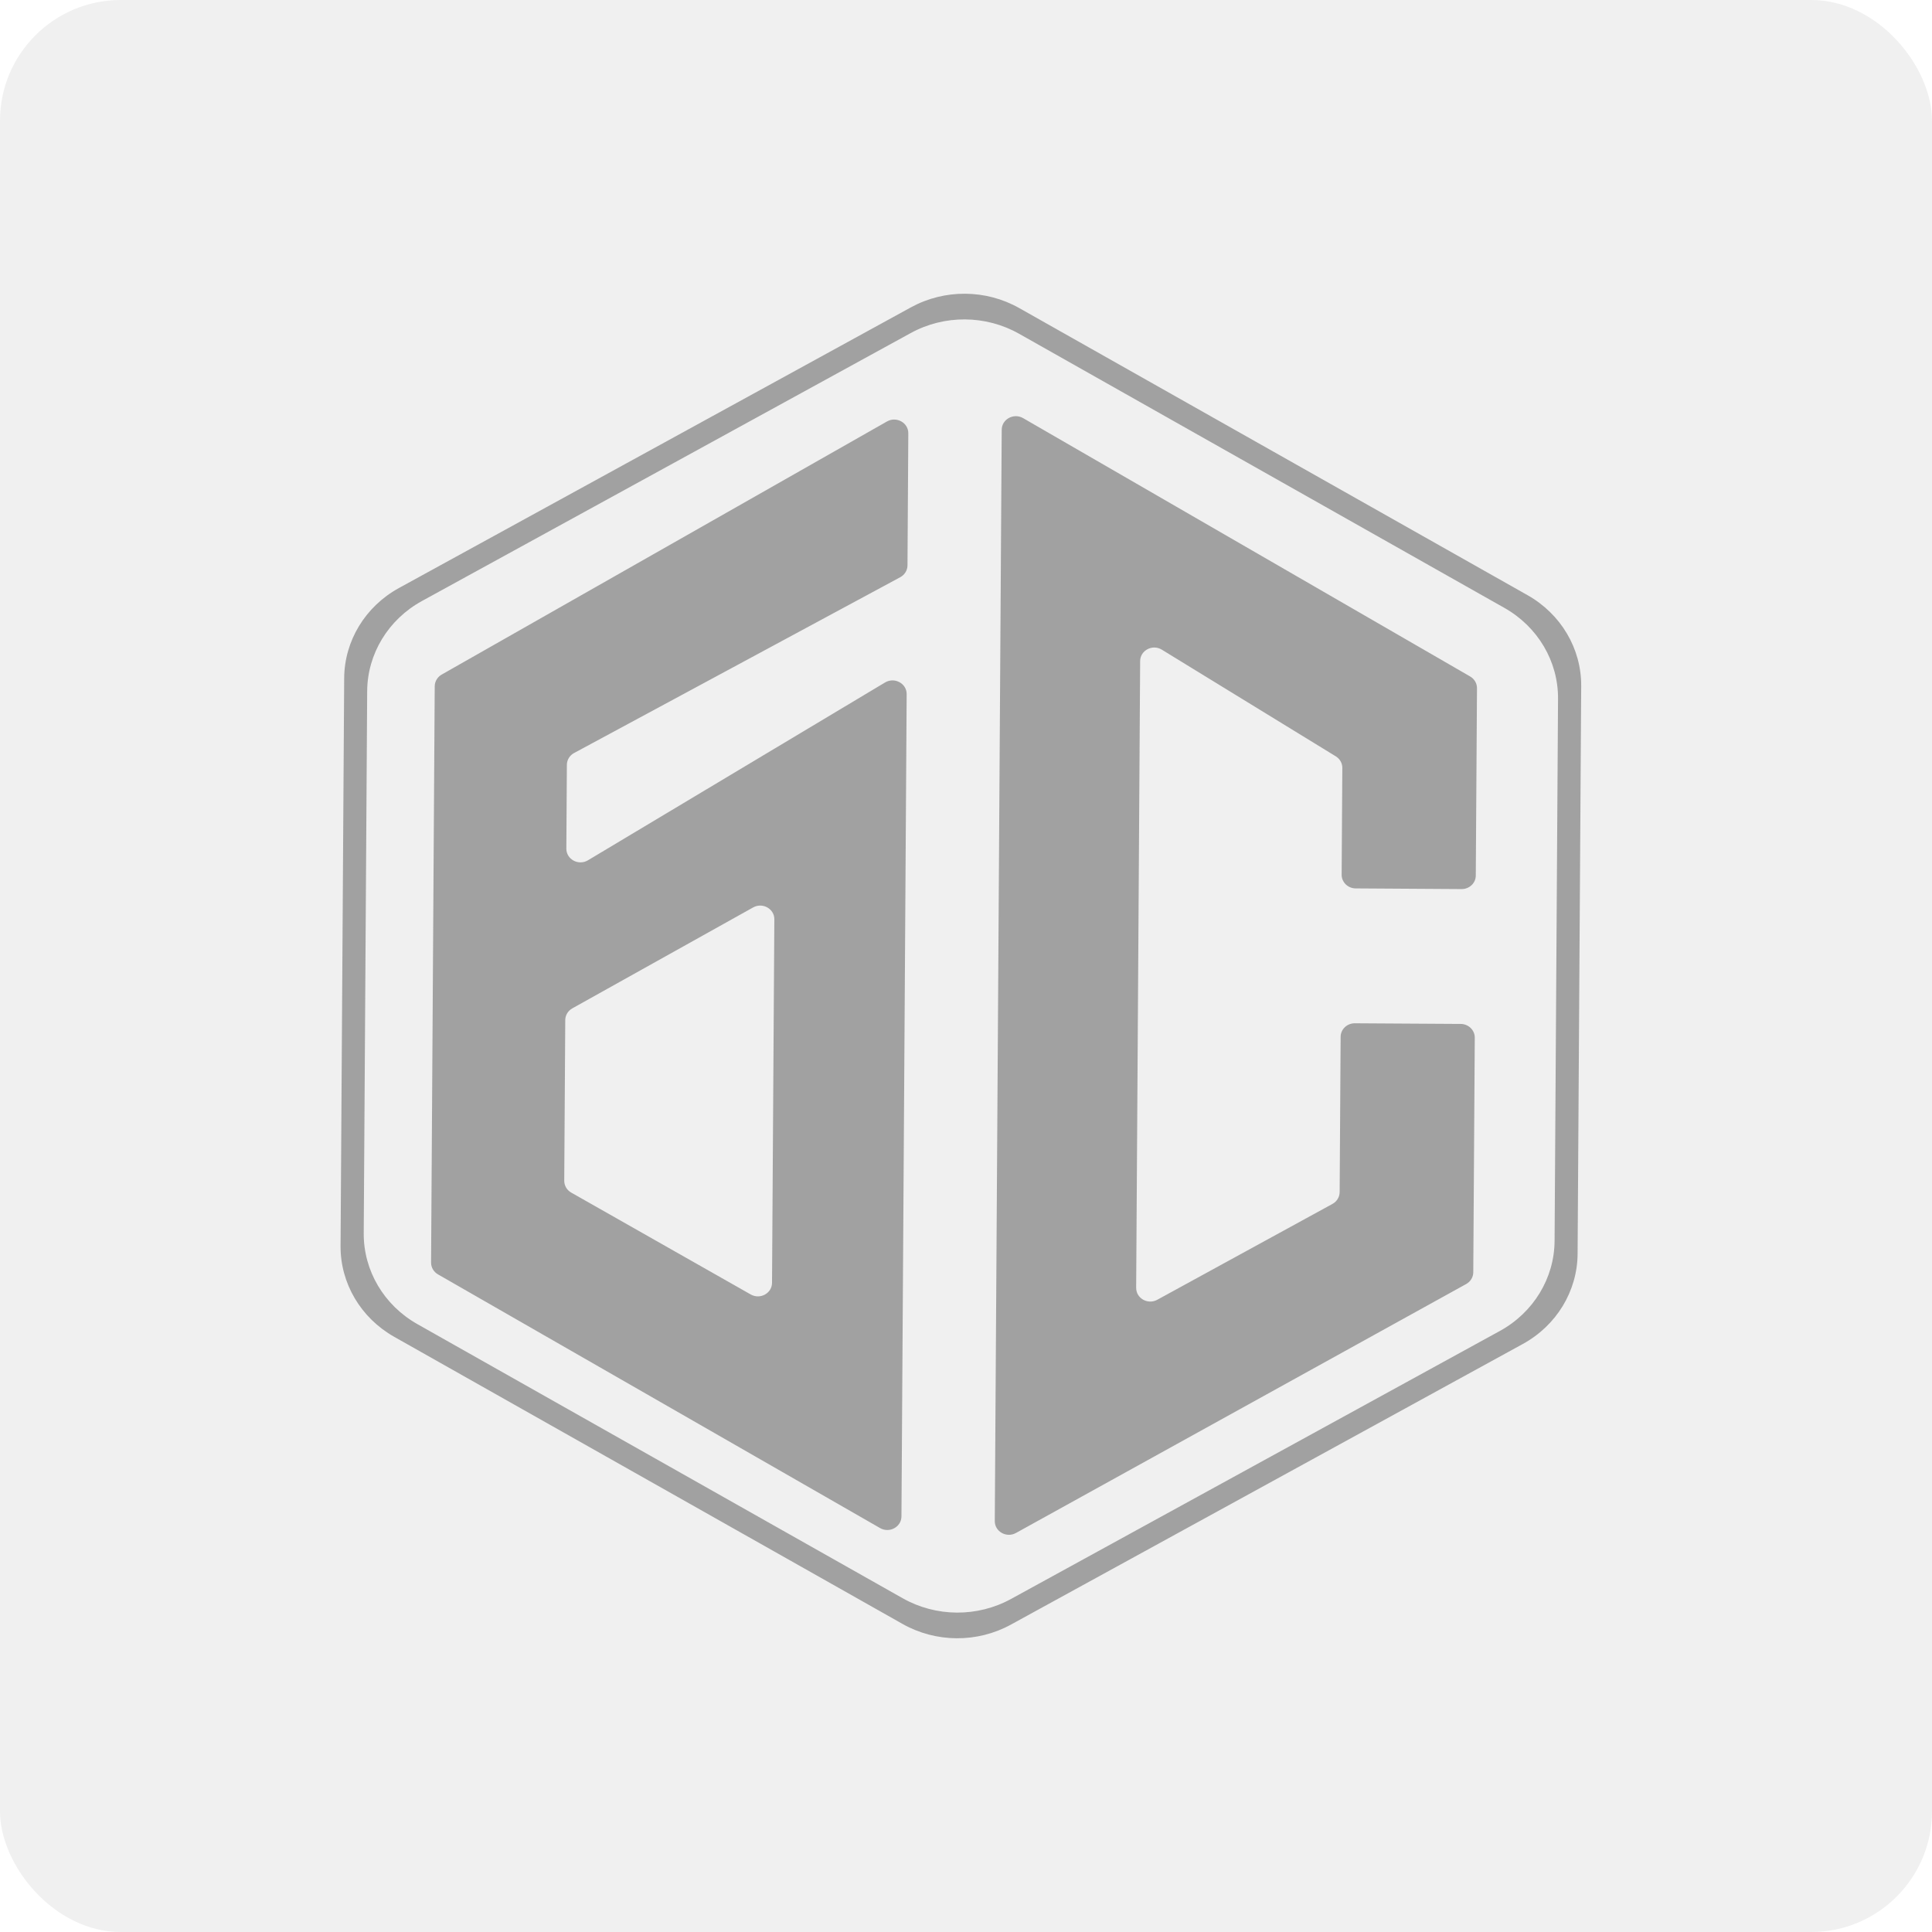 <svg width="80" height="80" viewBox="0 0 80 80" fill="none" xmlns="http://www.w3.org/2000/svg">
<rect width="80" height="80" rx="5" fill="#666666" fill-opacity="0.1"/>
<path fill-rule="evenodd" clip-rule="evenodd" d="M36.728 17.452C37.12 17.229 37.614 17.503 37.611 17.942L37.577 23.412C37.575 23.615 37.461 23.802 37.277 23.901L23.773 31.18C23.589 31.279 23.475 31.465 23.473 31.668L23.451 35.14C23.449 35.584 23.954 35.858 24.346 35.623L36.648 28.26C37.04 28.026 37.546 28.299 37.543 28.743L37.327 62.793C37.324 63.229 36.831 63.497 36.442 63.274L18.136 52.769C17.957 52.666 17.849 52.48 17.85 52.28L18.001 28.415C18.003 28.217 18.112 28.034 18.289 27.933L36.728 17.452ZM56.137 36.787C55.814 36.785 55.553 36.531 55.555 36.22L55.583 31.798C55.585 31.604 55.482 31.422 55.312 31.318L48.11 26.902C47.722 26.663 47.213 26.93 47.211 27.374L47.046 53.326C47.043 53.761 47.529 54.035 47.92 53.821L55.176 49.851C55.358 49.751 55.47 49.565 55.472 49.364L55.513 42.932C55.515 42.62 55.778 42.37 56.102 42.372L60.485 42.399C60.808 42.401 61.069 42.656 61.067 42.967L61.005 52.683C61.004 52.884 60.892 53.069 60.711 53.169L42.069 63.477C41.677 63.694 41.189 63.419 41.192 62.984L41.479 17.795C41.482 17.358 41.977 17.09 42.365 17.314L60.874 28.01C61.052 28.113 61.16 28.298 61.159 28.498L61.109 36.255C61.108 36.566 60.844 36.817 60.52 36.815L56.137 36.787ZM23.364 48.892C23.363 49.093 23.473 49.28 23.652 49.382L31.086 53.601C31.475 53.822 31.966 53.554 31.968 53.119L32.064 38.067C32.067 37.63 31.577 37.356 31.185 37.575L23.698 41.754C23.519 41.854 23.407 42.039 23.406 42.239L23.364 48.892ZM42.198 13.82C40.815 13.038 39.104 13.027 37.711 13.791L17.471 24.887C16.078 25.651 15.213 27.074 15.204 28.619L15.061 51.067C15.051 52.613 15.898 54.047 17.281 54.828L37.378 66.18C38.761 66.962 40.472 66.973 41.866 66.209L62.105 55.113C63.498 54.349 64.363 52.926 64.372 51.381L64.515 28.933C64.525 27.387 63.679 25.954 62.295 25.172L42.198 13.82ZM65.474 28.407C65.484 26.862 64.638 25.428 63.254 24.646L42.205 12.757C40.822 11.975 39.111 11.964 37.717 12.728L16.519 24.349C15.126 25.113 14.261 26.536 14.252 28.082L14.102 51.593C14.092 53.138 14.939 54.572 16.322 55.354L37.371 67.243C38.755 68.025 40.465 68.036 41.859 67.272L63.057 55.651C64.45 54.887 65.315 53.464 65.325 51.918L65.474 28.407Z" fill="#535353" fill-opacity="0.5"/>
</svg>
